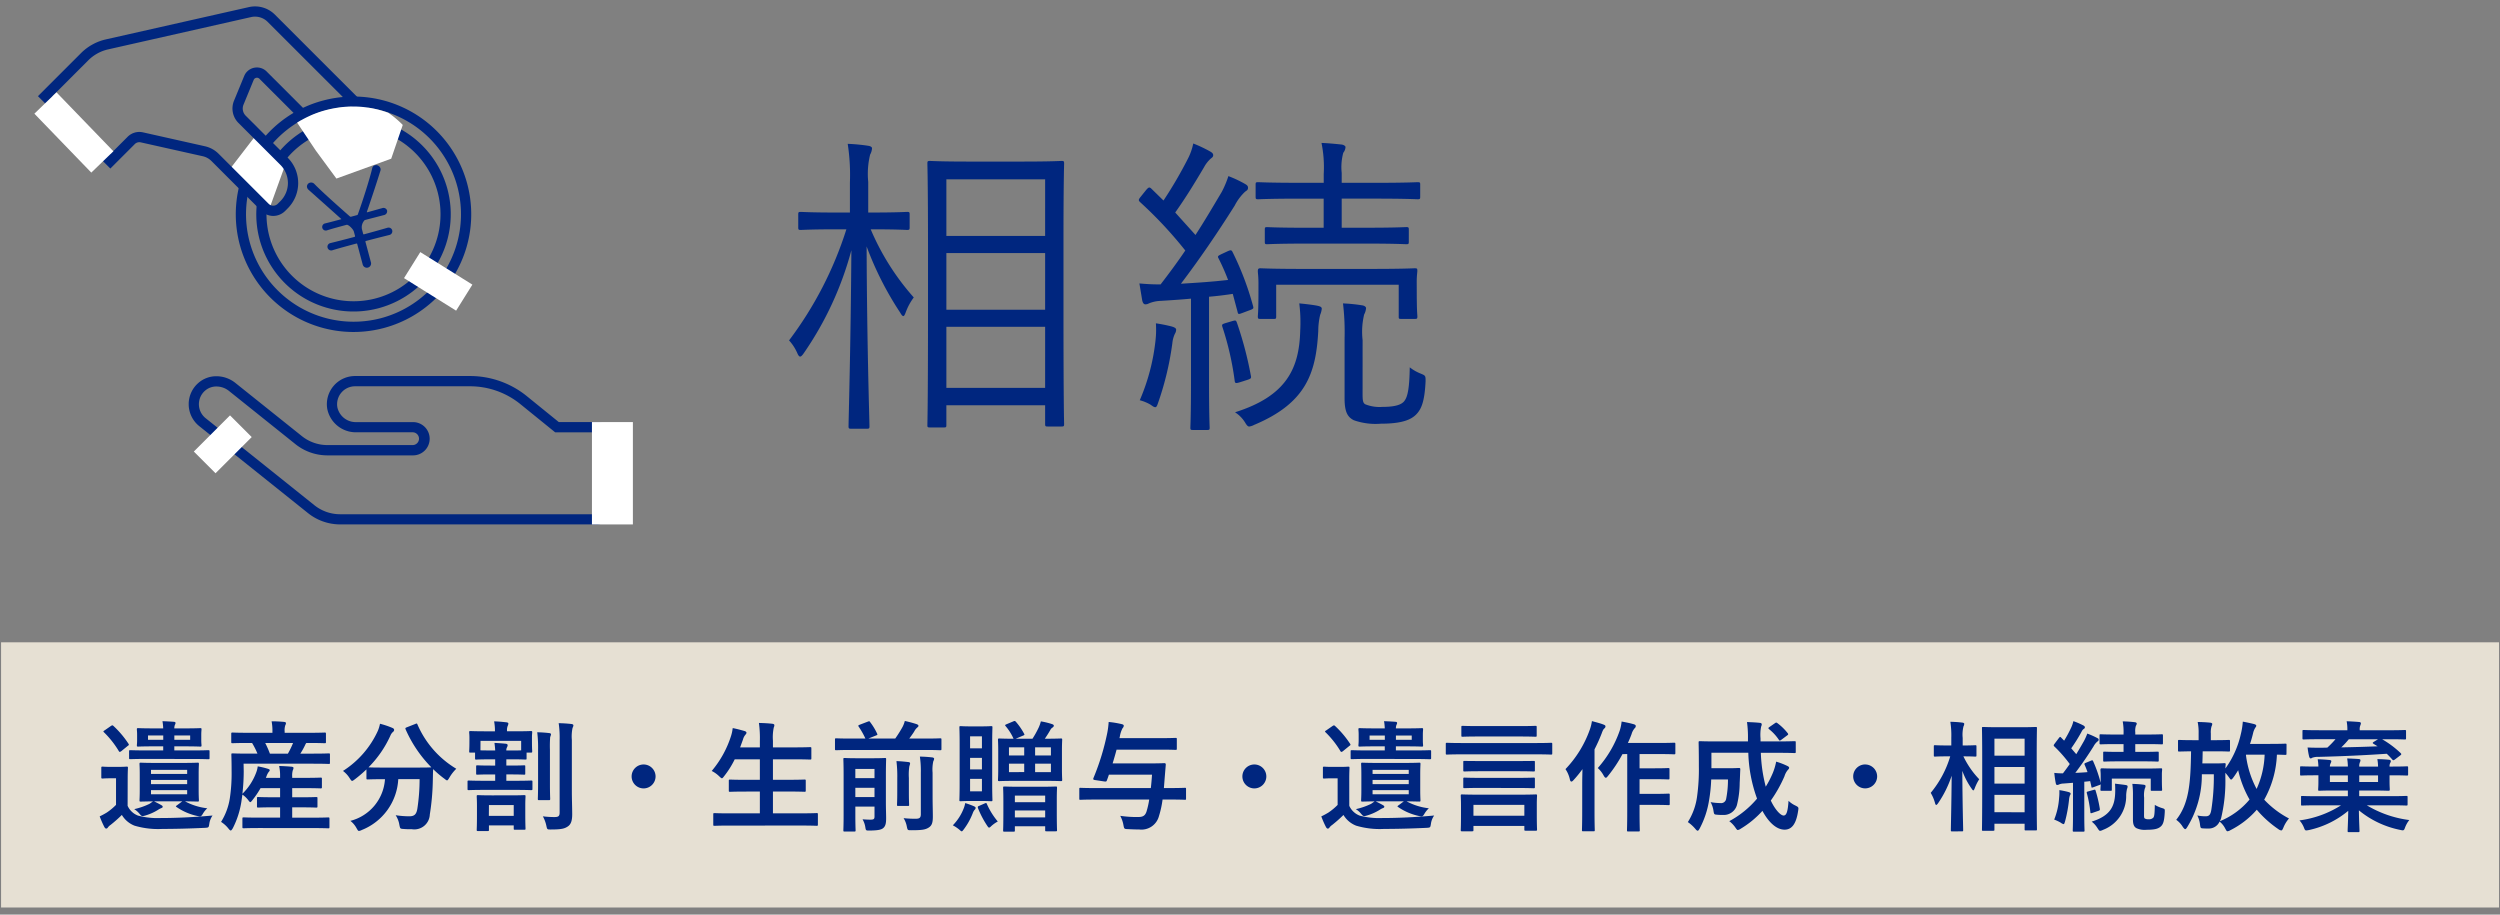 <?xml version="1.0" encoding="UTF-8"?>
<svg xmlns="http://www.w3.org/2000/svg" xmlns:xlink="http://www.w3.org/1999/xlink" width="246" height="90" viewBox="0 0 246 90">
  <rect x="0" y="0" width="246" height="90" fill="#808080" stroke="none"/>
  <defs>
    <clipPath id="clip-path">
      <rect id="長方形_5385" data-name="長方形 5385" width="246" height="90" transform="translate(0 -0.49)" fill="#fff" stroke="#707070" stroke-width="1"/>
    </clipPath>
  </defs>
  <g id="マスクグループ_34" data-name="マスクグループ 34" transform="translate(0 0.49)" clip-path="url(#clip-path)">
    <g id="グループ_7737" data-name="グループ 7737" transform="translate(0.106 -11.708)">
      <g id="グループ_7652" data-name="グループ 7652" transform="translate(18.463 48.219)">
        <path id="Icon_awesome-hand-holding" data-name="Icon awesome-hand-holding" d="M15.868,22H27.2a8.873,8.873,0,0,1,5.564,1.975l3.155,2.558h3.745A1.638,1.638,0,0,1,41.3,28.169v6.8A1.638,1.638,0,0,1,39.662,36.6H14.4a5.062,5.062,0,0,1-3.147-1.1L.541,26.933A2.768,2.768,0,0,1,.427,22.7a2.672,2.672,0,0,1,1.8-.679,2.986,2.986,0,0,1,1.868.661l6.542,5.232a4.024,4.024,0,0,0,2.518.881h8.377a.629.629,0,0,0,0-1.259H15.989a2.865,2.865,0,0,1-2.855-2.3A2.772,2.772,0,0,1,15.868,22ZM39.662,35.6a.63.63,0,0,0,.629-.629v-6.8a.63.63,0,0,0-.629-.629h-4.1l-3.432-2.782a7.863,7.863,0,0,0-4.93-1.75H15.868a1.765,1.765,0,0,0-1.741,2.063,1.85,1.85,0,0,0,1.861,1.462h5.545a1.637,1.637,0,1,1,0,3.273H13.156a5.033,5.033,0,0,1-3.148-1.1L3.466,23.47a1.977,1.977,0,0,0-1.237-.44A1.668,1.668,0,0,0,1.1,23.45a1.761,1.761,0,0,0,.067,2.7l10.708,8.569A4.051,4.051,0,0,0,14.4,35.6Z" transform="translate(0.5 -22)" fill="#00267f"/>
        <rect id="長方形_5298" data-name="長方形 5298" width="3.021" height="5.036" transform="translate(4.064 3.871) rotate(45)" fill="#fff"/>
        <rect id="長方形_5300" data-name="長方形 5300" width="4.029" height="10.071" transform="translate(39.678 4.532)" fill="#fff"/>
      </g>
      <g id="グループ_7651" data-name="グループ 7651" transform="matrix(0.966, -0.259, 0.259, 0.966, 0, 10.184)">
        <g id="グループ_7650" data-name="グループ 7650" transform="translate(0.785 0)">
          <path id="楕円形_8" data-name="楕円形 8" d="M11.582,0a11.582,11.582,0,0,1,8.19,19.772A11.582,11.582,0,1,1,3.392,3.392,11.506,11.506,0,0,1,11.582,0Zm0,22.157A10.575,10.575,0,1,0,1.007,11.582,10.587,10.587,0,0,0,11.582,22.157Z" transform="translate(15.398 18.758)" fill="#00267f"/>
          <path id="楕円形_9" data-name="楕円形 9" d="M9.568,0A9.568,9.568,0,1,1,0,9.568,9.579,9.579,0,0,1,9.568,0Zm0,18.129A8.561,8.561,0,1,0,1.007,9.568,8.57,8.57,0,0,0,9.568,18.129Z" transform="translate(17.412 20.772)" fill="#00267f"/>
          <path id="パス_13501" data-name="パス 13501" d="M0,2.72,3.169,7.156l2.577-3.7L3.554,0Z" transform="translate(15.975 20.489)" fill="#fff"/>
          <path id="Icon_awesome-hand-lizard" data-name="Icon awesome-hand-lizard" d="M10.071,22.157H0v-5.99a5.029,5.029,0,0,1,.778-2.689l7.7-12.187A2.756,2.756,0,0,1,10.817,0H26.563A1.638,1.638,0,0,1,28.2,1.637v.755a3.151,3.151,0,0,1-3.147,3.147H14.2a.346.346,0,0,0-.32.479l1.011,2.426a1,1,0,0,0,.93.62h5.837a3.529,3.529,0,0,1,3.525,3.525v.378A1.638,1.638,0,0,1,23.542,14.6H16.583a1.76,1.76,0,0,0-.943.274L10.364,18.22a.626.626,0,0,0-.293.532ZM1.007,21.15H9.064v-2.4a1.629,1.629,0,0,1,.761-1.382L15.1,14.027a2.765,2.765,0,0,1,1.483-.43h6.959a.63.63,0,0,0,.629-.629v-.378a2.521,2.521,0,0,0-2.518-2.518H15.816a2.009,2.009,0,0,1-1.859-1.24L12.946,6.406A1.353,1.353,0,0,1,14.2,4.532H25.053a2.143,2.143,0,0,0,2.14-2.14V1.637a.63.63,0,0,0-.629-.629H10.817a1.754,1.754,0,0,0-1.49.821L1.63,14.016a4.023,4.023,0,0,0-.622,2.151Z" transform="translate(19.189 0) rotate(60)" fill="#00267f"/>
          <path id="パス_13502" data-name="パス 13502" d="M0,.459A10.275,10.275,0,0,1,3.929.042a10.047,10.047,0,0,1,4.983,1.8A9.393,9.393,0,0,1,9.979,3.368c.008,0-1.956,2.915-1.956,2.915l-5.715.492L1.062,3.587Z" transform="translate(23.957 19.737)" fill="#fff"/>
          <path id="パス_13503" data-name="パス 13503" d="M6.586,6.258c-.55.013-1.427.026-2.357.026a.069.069,0,0,1-.079-.079V5.774a1,1,0,0,1,.5-.825c.511,0,1.388.013,1.938.013A.385.385,0,0,0,7.018,4.6a.371.371,0,0,0-.419-.34H6.586c-.38,0-.9.013-1.48.013-.026,0-.052-.013-.052-.026s.013-.026.026-.052C5.918,2.959,6.939,1.388,7.4.655A.391.391,0,0,0,7.463.432.457.457,0,0,0,7.018,0a.373.373,0,0,0-.34.223c-.511.943-1.689,2.789-2.527,3.993a.123.123,0,0,1-.118.065H3.443c-.065-.013-.079-.013-.118-.065C2.409,2.841,1.309,1.165.786.236A.431.431,0,0,0,.406,0,.394.394,0,0,0,0,.38.491.491,0,0,0,.092.655c.537.812,2.357,3.587,2.357,3.6s-.026.013-.065.013c-.642,0-1.2,0-1.571-.013H.8a.358.358,0,0,0-.38.354.351.351,0,0,0,.38.354H.812c.6-.026,1.283-.026,2-.026.157,0,.511.55.511.838v.432c0,.052-.039.079-.092.079-.982,0-1.9-.013-2.422-.026H.8a.367.367,0,1,0,0,.733H.812c.72-.026,1.558-.026,2.448-.026.052,0,.065.026.065.065V9.126a.419.419,0,1,0,.838,0V7.044a.069.069,0,0,1,.079-.079c.759,0,1.545.013,2.344.026A.373.373,0,0,0,7,6.625.369.369,0,0,0,6.6,6.258Z" transform="translate(23.249 26.23)" fill="#00267f"/>
        </g>
        <rect id="長方形_5296" data-name="長方形 5296" width="3.021" height="6.043" transform="translate(30.938 37.696) rotate(-43)" fill="#fff"/>
        <rect id="長方形_5299" data-name="長方形 5299" width="3.021" height="8.057" transform="matrix(0.875, -0.485, 0.485, 0.875, 0, 12.65)" fill="#fff"/>
      </g>
    </g>
    <path id="パス_13546" data-name="パス 13546" d="M28.114-21.471c0-5.326.062-7.1.062-7.288,0-.218-.031-.249-.249-.249-.156,0-1.09.062-3.769.062H18.77c-2.71,0-3.613-.062-3.8-.062-.218,0-.249.031-.249.249,0,.187.062,1.962.062,8.16v6.229c0,9.437-.062,11.181-.062,11.368s.031.218.249.218h1.37c.218,0,.249-.031.249-.218V-4.964h9.718v1.838c0,.218.031.249.249.249h1.37c.218,0,.249-.031.249-.249,0-.156-.062-1.9-.062-11.306ZM26.307-6.677H16.59v-6.011h9.718Zm0-14.95H16.59V-27.2h9.718Zm0,7.257H16.59v-5.575h9.718ZM9.27-22.281c2.492,0,3.3.062,3.457.062.218,0,.249-.031.249-.249v-1.277c0-.218-.031-.249-.249-.249-.156,0-.966.062-3.457.062H8.9v-3.021a8.008,8.008,0,0,1,.187-2.679,1.451,1.451,0,0,0,.187-.623c0-.125-.156-.218-.4-.249a18.121,18.121,0,0,0-1.993-.187,20.068,20.068,0,0,1,.218,3.8v2.959H5.751c-2.523,0-3.3-.062-3.488-.062-.218,0-.249.031-.249.249v1.277c0,.218.031.249.249.249.187,0,.966-.062,3.488-.062h1A36.329,36.329,0,0,1,1.11-11.349,4.534,4.534,0,0,1,1.92-10.1c.093.218.187.343.28.343s.218-.125.343-.311a32.537,32.537,0,0,0,4.7-10.154c-.062,9.25-.28,16.819-.28,17.317,0,.218.031.249.28.249h1.5c.249,0,.28-.031.28-.249,0-.5-.249-8.067-.28-17.691a31.824,31.824,0,0,0,3.3,6.51c.125.218.218.343.311.343s.156-.156.249-.4a5.684,5.684,0,0,1,.779-1.433,24.416,24.416,0,0,1-4.236-6.7Zm34.416,2.429c-.374.187-.436.218-.311.436A21.76,21.76,0,0,1,44.31-17.3c-1.588.187-3.115.28-4.641.374,1.775-2.336,3.551-4.921,5.295-7.693a4.958,4.958,0,0,1,1.028-1.37c.187-.125.28-.187.28-.374,0-.156-.062-.249-.28-.374a11.554,11.554,0,0,0-1.651-.779,9.7,9.7,0,0,1-.654,1.557c-.872,1.464-1.713,2.9-2.585,4.236l-1.993-2.211c1.059-1.5,1.838-2.772,2.834-4.454a3.1,3.1,0,0,1,.654-.841c.156-.125.249-.187.249-.343s-.093-.249-.311-.374a13.406,13.406,0,0,0-1.651-.779,5.736,5.736,0,0,1-.529,1.5,41.423,41.423,0,0,1-2.4,4.111L36.741-26.3c-.187-.156-.249-.125-.5.156l-.5.623c-.249.311-.28.374-.093.561A40.5,40.5,0,0,1,40.1-20.194c-.779,1.152-1.588,2.243-2.429,3.333h-.249c-.592,0-1.121-.031-1.838-.093l.28,1.682c.062.249.156.374.311.374a.71.71,0,0,0,.343-.093,3.366,3.366,0,0,1,1.184-.249c1-.062,1.962-.125,2.959-.218V-7.3c0,3.395-.062,4.36-.062,4.547s.031.218.249.218h1.4c.218,0,.249-.031.249-.218,0-.156-.062-1.152-.062-4.547v-8.347q1.121-.093,2.336-.28l.467,1.744c.062.28.093.28.5.125l.748-.28c.343-.125.343-.187.28-.4a28.882,28.882,0,0,0-2.024-5.326c-.093-.187-.187-.187-.467-.062ZM63.215-26.7c0-.187-.031-.218-.249-.218-.156,0-1.152.062-4.111.062H55.491v-.966a5.387,5.387,0,0,1,.156-1.993.97.97,0,0,0,.218-.561c0-.093-.156-.218-.4-.249-.623-.062-1.215-.125-1.962-.156a12.048,12.048,0,0,1,.218,3.083v.841H51.38c-2.99,0-3.956-.062-4.111-.062-.218,0-.249.031-.249.218v1.215c0,.218.031.249.249.249.156,0,1.121-.062,4.111-.062h2.336v2.865H52.034c-2.834,0-3.738-.062-3.893-.062-.187,0-.218.031-.218.249v1.184c0,.218.031.249.218.249.156,0,1.059-.062,3.893-.062h5.949c2.8,0,3.706.062,3.862.062.218,0,.249-.031.249-.249V-22.25c0-.218-.031-.249-.249-.249-.156,0-1.059.062-3.862.062H55.491V-25.3h3.364c2.959,0,3.956.062,4.111.062.218,0,.249-.031.249-.249Zm-.343,9.593c0-.623.062-.934.062-1.09,0-.218-.031-.249-.249-.249-.156,0-1.184.062-4.111.062H51.567c-2.9,0-3.893-.062-4.08-.062-.218,0-.249.093-.249.311,0,.156.062.467.062,1.215v.654c0,2.149-.062,2.4-.062,2.554,0,.218.031.249.249.249h1.339c.187,0,.218-.031.218-.249v-3.115H61.1v3.115c0,.218,0,.249.249.249h1.339c.218,0,.249-.031.249-.249,0-.156-.062-.4-.062-2.554ZM57.547-11.38A7.259,7.259,0,0,1,57.7-13.9a1.591,1.591,0,0,0,.187-.623c0-.125-.156-.249-.4-.28a15.786,15.786,0,0,0-1.869-.187,23.865,23.865,0,0,1,.156,3.426v5.949c0,1.433.374,1.838.9,2.118a6.431,6.431,0,0,0,2.679.343c2.087,0,2.959-.4,3.457-.9.529-.529.841-1.308.934-3.27,0-.561,0-.561-.529-.779A4.2,4.2,0,0,1,62.187-8.7c-.031,1.962-.187,2.834-.5,3.27-.249.374-.841.623-2.18.623a3.807,3.807,0,0,1-1.682-.249c-.249-.125-.28-.4-.28-1.028Zm-4.018-3.083c0-.187-.187-.249-.5-.311-.529-.093-1.09-.156-1.713-.218a14.981,14.981,0,0,1,.093,2.679c-.093,3.738-1.37,6.447-6.416,8.036a3.169,3.169,0,0,1,.966.966c.187.311.28.436.436.436a1.335,1.335,0,0,0,.467-.156c5.139-2.149,6.1-5.108,6.323-9.25a7.011,7.011,0,0,1,.187-1.588A2.082,2.082,0,0,0,53.529-14.463ZM39.2-12.408c0-.125-.125-.218-.436-.311a15.047,15.047,0,0,0-1.557-.311,9.38,9.38,0,0,1-.031,1.62A20.278,20.278,0,0,1,35.62-5.462a4.239,4.239,0,0,1,1.059.436c.218.156.343.249.467.249s.187-.156.28-.436a29.449,29.449,0,0,0,1.4-5.855A2.736,2.736,0,0,1,39.077-12,.779.779,0,0,0,39.2-12.408Zm4.89-.654c-.4.125-.4.156-.343.374a28.872,28.872,0,0,1,1.215,5.326c.031.249.125.249.529.125l.685-.218c.374-.125.436-.156.374-.436a35.626,35.626,0,0,0-1.37-5.2c-.093-.249-.125-.249-.467-.156Z" transform="translate(76.533 44.355)" fill="#00267f"/>
    <rect id="長方形_5322" data-name="長方形 5322" width="245.801" height="26.095" transform="translate(0.106 62.713)" fill="#e6e0d3"/>
    <path id="パス_13545" data-name="パス 13545" d="M10.266-6.534c0-.672.024-.955.024-1.025,0-.13-.012-.141-.118-.141-.082,0-.448.024-1.508.024H6.083c-1.061,0-1.438-.024-1.508-.024-.118,0-.13.012-.13.141,0,.071.024.354.024,1.025v1.508c0,.66-.024.943-.024,1.025,0,.118.012.13.13.13.059,0,.377-.012,1.19-.024a3.261,3.261,0,0,1-.342.247,6.7,6.7,0,0,1-1.5.519,2.037,2.037,0,0,1,.483.412c.247.295.259.318.625.212a5.017,5.017,0,0,0,1.237-.554,1.585,1.585,0,0,1,.342-.177c.059-.024.118-.059.118-.13s-.059-.106-.13-.153c-.2-.118-.46-.247-.719-.377H8.652l-.519.389c-.13.094-.141.106-.035.177a5.718,5.718,0,0,0,2.027.872c.33.059.377.094.566-.236a2.324,2.324,0,0,1,.424-.519,6,6,0,0,1-2.192-.684c.849.012,1.167.024,1.249.024.106,0,.118-.012.118-.13,0-.071-.024-.365-.024-1.025Zm-4.69.943V-6H9.135v.412Zm3.559,1H5.576V-5H9.135Zm0-2.4v.4H5.576v-.4Zm.436-1.072c1.155,0,1.556.024,1.626.024.13,0,.141-.012.141-.13V-8.8c0-.118-.012-.13-.141-.13-.071,0-.471.024-1.626.024h-1.7v-.4h.99c1.1,0,1.473.024,1.556.024.118,0,.13-.012.13-.13,0-.059-.024-.177-.024-.554v-.448c0-.354.024-.483.024-.554,0-.118-.012-.13-.13-.13-.082,0-.46.024-1.556.024h-.99a.958.958,0,0,1,.059-.354.351.351,0,0,0,.059-.177c0-.071-.047-.106-.153-.118-.306-.024-.742-.047-1.131-.059a4.955,4.955,0,0,1,.071.707H5.871c-1.1,0-1.485-.024-1.544-.024-.13,0-.141.012-.141.13,0,.071.024.2.024.554v.448c0,.377-.024.495-.024.554,0,.118.012.13.141.13.059,0,.448-.024,1.544-.024h.907v.4H5.187c-1.155,0-1.567-.024-1.638-.024-.118,0-.13.012-.13.13v.625c0,.118.012.13.13.13.071,0,.483-.024,1.638-.024ZM9.43-9.952H7.874v-.424H9.43Zm-4.148,0v-.424h1.5v.424Zm-2,3.913c0-.731.024-1.072.024-1.143,0-.118-.012-.13-.13-.13-.059,0-.236.024-.849.024H1.652c-.613,0-.766-.024-.825-.024-.13,0-.141.012-.141.13v.9c0,.13.012.141.141.141.059,0,.212-.024.825-.024h.483v2.616a5.7,5.7,0,0,1-.907.754,7.411,7.411,0,0,1-.7.377,9.2,9.2,0,0,0,.46,1.049c.047.082.106.153.177.153a.185.185,0,0,0,.165-.106,1.052,1.052,0,0,1,.259-.247,13.14,13.14,0,0,0,1.12-.99A2.509,2.509,0,0,0,3.961-1.5a8.158,8.158,0,0,0,2.758.318c1.226,0,2.652-.035,4.16-.106.377-.024.377-.024.436-.4a1.843,1.843,0,0,1,.318-.813c-1.768.165-3.583.247-5.1.247A7.451,7.451,0,0,1,4.3-2.492a1.83,1.83,0,0,1-1.025-.966ZM1.015-10.883c-.141.082-.153.118-.059.2a9.165,9.165,0,0,1,1.45,1.838c.035.059.059.082.106.082a.364.364,0,0,0,.141-.071l.636-.519c.13-.082.13-.118.071-.212a9.432,9.432,0,0,0-1.485-1.756c-.082-.071-.118-.071-.247.012ZM21.391-1.266c1.143,0,1.544.024,1.615.024.118,0,.13-.012.13-.141v-.8c0-.118-.012-.13-.13-.13-.071,0-.471.024-1.615.024H19.47V-3.305h.837c1.084,0,1.45.024,1.52.024.118,0,.13-.012.13-.13v-.778c0-.118-.012-.13-.13-.13-.071,0-.436.024-1.52.024H19.47v-.9h1.261c1.1,0,1.461.024,1.532.024.118,0,.13-.012.13-.13v-.8c0-.118-.012-.13-.13-.13-.071,0-.436.024-1.532.024H19.47v-.13a1.863,1.863,0,0,1,.059-.613.6.6,0,0,0,.071-.236c0-.059-.071-.106-.189-.118-.4-.035-.79-.059-1.226-.071a4.575,4.575,0,0,1,.094,1.037v.13h-1.4l.071-.177a1.526,1.526,0,0,1,.224-.424c.047-.047.082-.082.082-.141s-.012-.094-.153-.141a7.73,7.73,0,0,0-1.025-.247,2.442,2.442,0,0,1-.153.613,5.694,5.694,0,0,1-1.355,2.086,19.462,19.462,0,0,0,.13-2.216L14.686-7.6H21.5c1.108,0,1.5.024,1.567.024.106,0,.118-.012.118-.13v-.778c0-.118-.012-.13-.118-.13-.071,0-.448.024-1.556.024H20.272a7.423,7.423,0,0,0,.471-.849.817.817,0,0,1,.118-.2h.2c1.131,0,1.532.024,1.6.024.118,0,.13-.012.13-.13v-.778c0-.13-.012-.141-.13-.141-.071,0-.46.024-1.591.024H18.728v-.118a1.609,1.609,0,0,1,.059-.613.551.551,0,0,0,.071-.224c0-.059-.071-.106-.189-.118-.389-.035-.79-.059-1.226-.059a4.848,4.848,0,0,1,.082,1.025v.106H15.193c-1.131,0-1.508-.024-1.579-.024-.13,0-.141.012-.141.141v.778c0,.118.012.13.141.13.071,0,.448-.024,1.579-.024h.33a7.873,7.873,0,0,1,.53,1.049h-.872c-1.108,0-1.5-.024-1.567-.024-.118,0-.13.012-.13.13,0,.071.024.542.024,1.626a16.4,16.4,0,0,1-.177,2.675,6.155,6.155,0,0,1-.86,2.31,2.947,2.947,0,0,1,.766.707c.082.094.141.141.189.141s.106-.071.2-.224a8.624,8.624,0,0,0,.837-2.569l.106-.742a2.464,2.464,0,0,1,.6.577c.082.106.13.165.177.165s.106-.059.212-.2a9.056,9.056,0,0,0,.8-1.178H18.28v.9h-.625c-1.084,0-1.45-.024-1.52-.024-.118,0-.13.012-.13.13v.778c0,.118.012.13.13.13.071,0,.436-.024,1.52-.024h.625v1.014H16.312c-1.143,0-1.532-.024-1.6-.024-.13,0-.141.012-.141.13v.8c0,.13.012.141.141.141.071,0,.46-.024,1.6-.024ZM19.553-9.634a8.533,8.533,0,0,1-.507,1.049H17.278a9.662,9.662,0,0,0-.46-1.049Zm11.184-1.544c-.13.059-.153.071-.106.2a12.412,12.412,0,0,0,2.534,3.736c-.118.012-.507.024-1.532.024h-3.17c-.907,0-1.32-.012-1.485-.024a10.635,10.635,0,0,0,2.157-3.123.945.945,0,0,1,.271-.377.242.242,0,0,0,.094-.177c0-.082-.035-.141-.165-.2a8.269,8.269,0,0,0-1.226-.412,3.333,3.333,0,0,1-.236.754,9.2,9.2,0,0,1-3.406,3.889,2.642,2.642,0,0,1,.66.719c.118.177.165.259.247.259.059,0,.13-.059.259-.153a12.842,12.842,0,0,0,1.143-.978v.86c0,.118.012.13.13.13.071,0,.448-.024,1.556-.024H28.6a4.537,4.537,0,0,1-3.406,4.1,2.227,2.227,0,0,1,.6.707c.118.2.153.283.247.283a.775.775,0,0,0,.283-.094,5.7,5.7,0,0,0,3.583-5h2.1a19.451,19.451,0,0,1-.224,2.923c-.094.542-.295.731-.79.731a8.782,8.782,0,0,1-1.343-.106,2.423,2.423,0,0,1,.365.943c.082.389.071.389.436.412.283.024.507.024.8.024A1.526,1.526,0,0,0,33.011-2.6a23.523,23.523,0,0,0,.295-3.3c.012-.412.012-.825.035-1.167a9.751,9.751,0,0,0,1.12.955c.118.094.189.153.247.153s.118-.082.224-.259a4.035,4.035,0,0,1,.684-.884A9.437,9.437,0,0,1,31.8-11.449c-.047-.118-.071-.13-.224-.059ZM41.084-8.031c.943,0,1.249.024,1.32.024.118,0,.13-.012.13-.118v-.566h.412c.13,0,.141-.012.141-.141,0-.071-.024-.212-.024-1.037v-.365c0-.224.024-.377.024-.448,0-.118-.012-.13-.141-.13-.071,0-.448.024-1.544.024h-.79a1.166,1.166,0,0,1,.059-.519.6.6,0,0,0,.071-.247c0-.059-.071-.106-.189-.118-.4-.047-.778-.082-1.214-.094a5.039,5.039,0,0,1,.082.955v.024h-.849c-1.084,0-1.473-.024-1.556-.024-.118,0-.13.012-.13.13,0,.071.024.224.024.519v.295c0,.825-.024.966-.024,1.037,0,.13.012.141.13.141h.448v.566c0,.106.012.118.13.118.059,0,.365-.024,1.308-.024h.542v.613h-.377c-.99,0-1.3-.024-1.367-.024-.118,0-.13.012-.13.13v.66c0,.118.012.13.13.13.071,0,.377-.024,1.367-.024h.377v.625H38.409c-1.1,0-1.485-.024-1.556-.024-.118,0-.13.012-.13.13v.684c0,.118.012.13.13.13.071,0,.46-.024,1.556-.024h3.017c1.1,0,1.473.024,1.544.024.13,0,.141-.012.141-.13v-.684c0-.118-.012-.13-.141-.13-.071,0-.448.024-1.544.024h-.884v-.625h.377c.966,0,1.3.024,1.367.024.118,0,.118-.012.118-.13v-.66c0-.118,0-.13-.118-.13-.071,0-.4.024-1.367.024h-.377v-.613ZM38-9.846H42v.931c-.141.012-.412.012-.919.012h-.542A.6.6,0,0,1,40.6-9.2a.5.5,0,0,0,.071-.224c0-.071-.071-.13-.189-.141-.365-.035-.672-.059-1.108-.082.035.271.059.495.071.742H38.9c-.495,0-.766,0-.907-.012Zm.7,8.874c.118,0,.13-.012.13-.13v-.424h2.439v.306c0,.106.012.118.118.118H42.3c.118,0,.13-.012.13-.118,0-.071-.024-.365-.024-1.485v-.837c0-.495.024-.754.024-.825,0-.13-.012-.141-.13-.141-.082,0-.4.024-1.343.024H39.1c-.943,0-1.261-.024-1.343-.024-.118,0-.13.012-.13.141,0,.071.024.342.024.966v.778c0,1.155-.024,1.45-.024,1.52,0,.118.012.13.13.13Zm.13-2.557h2.439v1.061H38.821ZM46.988-9.94a4.042,4.042,0,0,1,.071-1.19.561.561,0,0,0,.082-.247c0-.059-.071-.118-.2-.13-.4-.047-.813-.071-1.249-.082a9.864,9.864,0,0,1,.094,1.673V-2.81c0,.377-.118.46-.519.46a9.113,9.113,0,0,1-1.131-.071,3.386,3.386,0,0,1,.342.919c.082.377.082.377.436.377,1.037,0,1.355-.082,1.685-.306s.424-.625.424-1.2-.035-1.508-.035-2.333ZM43.665-5.7c0,1-.024,1.485-.024,1.556,0,.118.012.13.118.13h.955c.13,0,.141-.012.141-.13,0-.071-.024-.554-.024-1.556V-8.962a12.036,12.036,0,0,1,.024-1.261,1.1,1.1,0,0,0,.082-.259c0-.071-.059-.118-.165-.13-.4-.047-.778-.071-1.19-.082a12.418,12.418,0,0,1,.082,1.744ZM54.048-7.524a1.182,1.182,0,0,0-1.179,1.178,1.182,1.182,0,0,0,1.179,1.178,1.182,1.182,0,0,0,1.178-1.178A1.182,1.182,0,0,0,54.048-7.524Zm15.521,6.01c1.061,0,1.426.024,1.5.024.118,0,.13-.012.13-.13v-.99c0-.118-.012-.13-.13-.13-.071,0-.436.024-1.5.024H66.775V-4.861h1.473c1.155,0,1.556.024,1.626.024.118,0,.13-.012.13-.13v-.955c0-.106-.012-.118-.13-.118-.071,0-.471.024-1.626.024H66.775V-8.031H68.8c1.155,0,1.544.024,1.615.024.13,0,.141-.012.141-.13V-9.1c0-.118-.012-.13-.141-.13-.071,0-.46.024-1.615.024H66.775v-.648a4.675,4.675,0,0,1,.082-1.308.58.58,0,0,0,.059-.236c0-.059-.071-.118-.189-.13-.389-.047-.872-.071-1.332-.082a11.146,11.146,0,0,1,.094,1.791v.613H63.546l.283-.778a1.161,1.161,0,0,1,.224-.448c.082-.094.118-.153.118-.212,0-.082-.082-.141-.212-.177-.33-.094-.754-.212-1.143-.283a4,4,0,0,1-.165.778,10.026,10.026,0,0,1-1.9,3.441,2.9,2.9,0,0,1,.742.53c.13.118.2.189.259.189s.118-.071.224-.212a9,9,0,0,0,1.037-1.65h2.475v2.015h-1.3c-1.155,0-1.556-.024-1.626-.024-.118,0-.13.012-.13.118v.955c0,.118.012.13.13.13.071,0,.471-.024,1.626-.024h1.3v2.145H62.533c-1.072,0-1.426-.024-1.5-.024-.118,0-.13.012-.13.13v.99c0,.118.012.13.13.13.071,0,.424-.024,1.5-.024Zm8.32-4.867c0-1.049.024-1.591.024-1.662,0-.106-.012-.118-.13-.118-.071,0-.354.024-1.226.024H75.072c-.872,0-1.155-.024-1.237-.024-.118,0-.13.012-.13.118,0,.082.024.554.024,1.567v3.889c0,1.014-.024,1.461-.024,1.532,0,.118.012.13.13.13h.943c.118,0,.13-.012.13-.13,0-.059-.024-.53-.024-1.5v-.825h1.886V-2.4c0,.236-.071.306-.389.306s-.471-.012-.79-.035a2.186,2.186,0,0,1,.271.754c.059.365.059.354.436.354.86-.012,1.155-.094,1.332-.247.247-.212.283-.53.283-.978,0-.354-.024-.978-.024-1.579ZM74.883-4.319v-.907h1.886v.907Zm1.886-2.769v.907H74.883v-.907ZM81.742-8.95c1.049,0,1.414.024,1.485.024.118,0,.13-.012.13-.141v-.9c0-.118-.012-.13-.13-.13-.071,0-.436.024-1.485.024H80.187c.189-.247.354-.483.483-.684a1.3,1.3,0,0,1,.318-.412c.059-.047.106-.094.106-.153,0-.082-.059-.118-.165-.165a11.208,11.208,0,0,0-1.178-.318,2.608,2.608,0,0,1-.224.589,12.191,12.191,0,0,1-.719,1.143H76.156l.742-.295c.177-.071.177-.082.13-.189a6.015,6.015,0,0,0-.684-1.131c-.071-.106-.082-.106-.247-.047l-.8.306c-.13.059-.153.082-.082.189a7.86,7.86,0,0,1,.66,1.167H74.483c-1.037,0-1.4-.024-1.473-.024-.118,0-.13.012-.13.13v.9c0,.13.012.141.13.141.071,0,.436-.024,1.473-.024Zm.742,2.239a3.78,3.78,0,0,1,.071-1.131.616.616,0,0,0,.082-.247c0-.059-.071-.118-.189-.13-.4-.047-.778-.071-1.214-.082a9.729,9.729,0,0,1,.094,1.591v4.066c0,.377-.141.46-.507.46a9.7,9.7,0,0,1-1.19-.059,2.365,2.365,0,0,1,.318.825c.082.377.082.365.448.365,1.061,0,1.379-.059,1.7-.259s.412-.495.412-1.072-.024-1.214-.024-2.051ZM79.008-4.8c0,.79-.024,1.155-.024,1.237,0,.118.012.118.13.118h.931c.118,0,.13,0,.13-.118,0-.071-.024-.448-.024-1.237V-6.193A5.445,5.445,0,0,1,80.2-7.359a1.019,1.019,0,0,0,.071-.271c0-.071-.047-.118-.165-.13-.4-.047-.754-.082-1.178-.094a12.128,12.128,0,0,1,.082,1.673Zm10.748-6.682c-.153.071-.165.082-.082.189a5.149,5.149,0,0,1,.778,1.237c-.966,0-1.332-.024-1.391-.024-.13,0-.141.012-.141.141,0,.071.024.377.024,1.084v1.744c0,.707-.024,1.014-.024,1.084,0,.13.012.141.141.141.071,0,.448-.024,1.544-.024h2.958c1.084,0,1.473.024,1.544.024.118,0,.13-.012.13-.141,0-.071-.024-.377-.024-1.084V-8.856c0-.707.024-1.014.024-1.084,0-.13-.012-.141-.13-.141-.071,0-.46.024-1.544.024h-.035c.212-.306.424-.648.542-.86a.59.59,0,0,1,.212-.236c.082-.059.13-.106.13-.2,0-.059-.071-.106-.165-.141a7.255,7.255,0,0,0-1.108-.271,3.614,3.614,0,0,1-.2.577,9.457,9.457,0,0,1-.625,1.131h-1.65l.719-.306c.153-.059.165-.082.106-.189a6.3,6.3,0,0,0-.813-1.178c-.082-.082-.118-.094-.247-.035ZM94.128-6.77H92.573V-7.6h1.556Zm0-2.439v.8H92.573v-.8ZM90-6.77V-7.6h1.5v.825Zm0-1.638v-.8h1.5v.8Zm-3.748-2.864c-.7,0-.919-.024-1-.024-.118,0-.13.012-.13.13,0,.082.024.554.024,1.591v3.948c0,1.025-.024,1.508-.024,1.591,0,.118.012.13.13.13.082,0,.306-.024,1-.024h.978c.719,0,.931.024,1.014.024.118,0,.13-.012.13-.13,0-.071-.024-.566-.024-1.591V-9.575c0-1.037.024-1.52.024-1.591,0-.118-.012-.13-.13-.13-.082,0-.295.024-1.014.024ZM87.34-4.884H86.174V-6.11H87.34Zm0-5.409v1.178H86.174v-1.178ZM86.174-7.041V-8.173H87.34v1.131ZM90.451-.913c.118,0,.13-.012.13-.13v-.4h2.982v.365c0,.118.012.13.13.13H94.6c.118,0,.13-.012.13-.13,0-.059-.024-.365-.024-1.968V-4.071c0-.754.024-1.084.024-1.155,0-.118-.012-.13-.13-.13-.071,0-.424.024-1.426.024H90.982c-1,0-1.343-.024-1.426-.024-.118,0-.13.012-.13.13,0,.082.024.4.024,1.32v.884c0,1.615-.024,1.909-.024,1.98,0,.118.012.13.13.13Zm.13-1.4V-3h2.982v.684Zm0-2.145h2.982v.648H90.581Zm-6.1,2.923a3.6,3.6,0,0,1,.648.436c.106.094.165.153.224.153s.106-.071.224-.224a6.587,6.587,0,0,0,.872-1.591,1,1,0,0,1,.177-.306.243.243,0,0,0,.094-.189c0-.059-.047-.094-.153-.153a8.851,8.851,0,0,0-.872-.318,2.715,2.715,0,0,1-.141.507A4.92,4.92,0,0,1,84.476-1.538Zm2.569-1.909c-.118.047-.13.082-.106.2a9.573,9.573,0,0,0,.872,1.685c.106.165.165.247.224.247s.118-.047.212-.141a3.207,3.207,0,0,1,.648-.46,7.09,7.09,0,0,1-1.072-1.721c-.047-.118-.071-.118-.236-.047ZM103.8-4.071a8.2,8.2,0,0,1-.271,1.2c-.165.483-.471.519-.907.519a11.326,11.326,0,0,1-1.673-.118,3.021,3.021,0,0,1,.318.919c.071.377.082.377.448.389.412.024.79.035,1.1.035a1.781,1.781,0,0,0,1.945-1.32,9.42,9.42,0,0,0,.354-1.626h.731c1.037,0,1.391.024,1.461.024.118,0,.118-.012.118-.13v-.907c0-.13,0-.141-.118-.141-.071,0-.424.024-1.461.024h-.6l.082-1.049L105.43-7.5c0-.118-.035-.153-.153-.153-.071,0-.412.024-1.473.024H100.2c.141-.46.271-.907.389-1.355h4.266c1.1,0,1.461.024,1.532.024.118,0,.13-.012.13-.13v-.919c0-.118-.012-.13-.13-.13-.071,0-.436.024-1.532.024h-3.983l.035-.141a2.7,2.7,0,0,1,.271-.837.375.375,0,0,0,.118-.236c0-.071-.047-.13-.2-.165a9.122,9.122,0,0,0-1.285-.212,8.362,8.362,0,0,1-.13,1.037,23.74,23.74,0,0,1-1.367,4.478c-.047.118-.024.177.153.2l.931.141c.165.012.189.012.236-.106.071-.189.141-.377.2-.566h4.243c-.035.495-.071.931-.118,1.32H98.512c-1.049,0-1.4-.024-1.473-.024-.118,0-.118.012-.118.141v.907c0,.118,0,.13.118.13.071,0,.424-.024,1.473-.024Zm10.347-3.453a1.182,1.182,0,0,0-1.179,1.178,1.182,1.182,0,0,0,1.179,1.178,1.182,1.182,0,0,0,1.178-1.178A1.182,1.182,0,0,0,114.151-7.524Zm16.322.99c0-.672.024-.955.024-1.025,0-.13-.012-.141-.118-.141-.082,0-.448.024-1.508.024H126.29c-1.061,0-1.438-.024-1.508-.024-.118,0-.13.012-.13.141,0,.071.024.354.024,1.025v1.508c0,.66-.024.943-.024,1.025,0,.118.012.13.13.13.059,0,.377-.012,1.19-.024a3.26,3.26,0,0,1-.342.247,6.7,6.7,0,0,1-1.5.519,2.037,2.037,0,0,1,.483.412c.247.295.259.318.625.212a5.017,5.017,0,0,0,1.237-.554,1.585,1.585,0,0,1,.342-.177c.059-.024.118-.059.118-.13s-.059-.106-.13-.153c-.2-.118-.46-.247-.719-.377h2.769l-.519.389c-.13.094-.141.106-.035.177a5.718,5.718,0,0,0,2.027.872c.33.059.377.094.566-.236a2.324,2.324,0,0,1,.424-.519,6,6,0,0,1-2.192-.684c.849.012,1.167.024,1.249.024.106,0,.118-.012.118-.13,0-.071-.024-.365-.024-1.025Zm-4.69.943V-6h3.559v.412Zm3.559,1h-3.559V-5h3.559Zm0-2.4v.4h-3.559v-.4Zm.436-1.072c1.155,0,1.556.024,1.626.024.13,0,.141-.012.141-.13V-8.8c0-.118-.012-.13-.141-.13-.071,0-.471.024-1.626.024h-1.7v-.4h.99c1.1,0,1.473.024,1.556.024.118,0,.13-.012.13-.13,0-.059-.024-.177-.024-.554v-.448c0-.354.024-.483.024-.554,0-.118-.012-.13-.13-.13-.082,0-.46.024-1.556.024h-.99a.958.958,0,0,1,.059-.354.351.351,0,0,0,.059-.177c0-.071-.047-.106-.153-.118-.306-.024-.742-.047-1.131-.059a4.954,4.954,0,0,1,.071.707h-.907c-1.1,0-1.485-.024-1.544-.024-.13,0-.141.012-.141.13,0,.071.024.2.024.554v.448c0,.377-.024.495-.024.554,0,.118.012.13.141.13.059,0,.448-.024,1.544-.024h.907v.4h-1.591c-1.155,0-1.567-.024-1.638-.024-.118,0-.13.012-.13.13v.625c0,.118.012.13.13.13.071,0,.483-.024,1.638-.024Zm-.141-1.886h-1.556v-.424h1.556Zm-4.148,0v-.424h1.5v.424Zm-2,3.913c0-.731.024-1.072.024-1.143,0-.118-.012-.13-.13-.13-.059,0-.236.024-.849.024h-.672c-.613,0-.766-.024-.825-.024-.13,0-.141.012-.141.13v.9c0,.13.012.141.141.141.059,0,.212-.024.825-.024h.483v2.616a5.7,5.7,0,0,1-.907.754,7.411,7.411,0,0,1-.7.377,9.2,9.2,0,0,0,.46,1.049c.047.082.106.153.177.153a.185.185,0,0,0,.165-.106,1.052,1.052,0,0,1,.259-.247,13.14,13.14,0,0,0,1.12-.99A2.509,2.509,0,0,0,124.168-1.5a8.158,8.158,0,0,0,2.758.318c1.226,0,2.652-.035,4.16-.106.377-.024.377-.024.436-.4a1.843,1.843,0,0,1,.318-.813c-1.768.165-3.583.247-5.1.247a7.451,7.451,0,0,1-2.227-.236,1.83,1.83,0,0,1-1.025-.966Zm-2.263-4.844c-.141.082-.153.118-.059.2a9.164,9.164,0,0,1,1.45,1.838c.035.059.059.082.106.082a.364.364,0,0,0,.141-.071l.636-.519c.13-.082.13-.118.071-.212a9.432,9.432,0,0,0-1.485-1.756c-.082-.071-.118-.071-.247.012ZM135.564-.948c.13,0,.141-.012.141-.13v-.4h5.009v.342c0,.118.012.13.141.13h.978c.118,0,.13-.012.13-.13,0-.071-.024-.33-.024-1.662v-.778c0-.53.024-.8.024-.86,0-.13-.012-.141-.13-.141-.082,0-.483.024-1.638.024h-3.972c-1.143,0-1.556-.024-1.626-.024-.13,0-.141.012-.141.141,0,.059.024.33.024,1.014v.66c0,1.355-.024,1.6-.024,1.685,0,.118.012.13.141.13Zm.141-2.6h5.009V-2.48h-5.009Zm6.152-4.973c1.037,0,1.4.024,1.473.024.118,0,.13-.012.13-.13v-.9c0-.118-.012-.13-.13-.13-.071,0-.436.024-1.473.024h-7.271c-1.037,0-1.4-.024-1.473-.024-.118,0-.13.012-.13.13v.9c0,.118.012.13.13.13.071,0,.436-.024,1.473-.024Zm-1.673-1.756c1.143,0,1.544.024,1.615.024.118,0,.13-.012.13-.13v-.8c0-.13-.012-.141-.13-.141-.071,0-.471.024-1.615.024H136.26c-1.143,0-1.544-.024-1.615-.024-.118,0-.13.012-.13.141v.8c0,.118.012.13.13.13.071,0,.471-.024,1.615-.024Zm-.165,3.418c1.131,0,1.52.024,1.591.024.13,0,.141-.012.141-.13v-.79c0-.106-.012-.118-.141-.118-.071,0-.46.012-1.591.012h-3.594c-1.131,0-1.52-.012-1.591-.012-.118,0-.13.012-.13.118v.79c0,.118.012.13.13.13.071,0,.46-.024,1.591-.024Zm0,1.65c1.131,0,1.52.024,1.591.024.13,0,.141-.012.141-.13V-6.1c0-.118-.012-.13-.141-.13-.071,0-.46.024-1.591.024h-3.594c-1.131,0-1.52-.024-1.591-.024-.118,0-.13.012-.13.13v.778c0,.118.012.13.13.13.071,0,.46-.024,1.591-.024ZM150.838-8.55V-2.9c0,1.178-.024,1.768-.024,1.838,0,.118.012.13.13.13h1c.118,0,.13-.012.13-.13,0-.059-.024-.66-.024-1.838v-.648h1.508c.943,0,1.261.024,1.332.024.118,0,.13-.012.13-.141v-.872c0-.106-.012-.118-.13-.118-.071,0-.389.024-1.332.024h-1.508V-6.075h1.508c.931,0,1.237.024,1.308.024.118,0,.13-.012.13-.13v-.86c0-.118-.012-.13-.13-.13-.071,0-.377.024-1.308.024h-1.508v-1.4h1.921c1.049,0,1.4.024,1.461.024.13,0,.141-.012.141-.141v-.86c0-.13-.012-.141-.141-.141-.059,0-.412.024-1.461.024H150.9c.141-.295.259-.589.365-.872a1.507,1.507,0,0,1,.306-.577.271.271,0,0,0,.106-.224c0-.082-.083-.141-.224-.177-.365-.106-.731-.177-1.167-.259a4.346,4.346,0,0,1-.189.9,10.922,10.922,0,0,1-2.157,3.677,2.723,2.723,0,0,1,.566.719c.094.165.153.236.224.236s.118-.059.224-.189a13.67,13.67,0,0,0,1.414-2.133Zm-4.431,5.68c0,1.155-.024,1.721-.024,1.791,0,.118.012.13.13.13h1c.118,0,.13-.012.13-.13,0-.059-.024-.636-.024-1.791v-6.14a16.523,16.523,0,0,0,.7-1.556c.118-.33.177-.424.259-.495s.118-.13.118-.212-.047-.118-.189-.177c-.33-.13-.719-.224-1.143-.342a4.26,4.26,0,0,1-.212.849,10.875,10.875,0,0,1-2.392,3.877,2.879,2.879,0,0,1,.436,1.025c.035.141.082.2.153.2.047,0,.118-.047.2-.141a11.418,11.418,0,0,0,.884-1.084c-.012.519-.024,1.049-.024,1.485Zm19.316-5.8c1.108,0,1.5.024,1.567.024.118,0,.13-.012.13-.13v-.9c0-.13-.012-.141-.13-.141-.071,0-.46.024-1.567.024h-1.768v-.283a4.259,4.259,0,0,1,.059-1.178.563.563,0,0,0,.059-.224c0-.071-.059-.13-.177-.141-.424-.047-.825-.059-1.273-.082a11.192,11.192,0,0,1,.094,1.662v.247h-3.135c-1.12,0-1.508-.024-1.579-.024-.13,0-.141.012-.141.141,0,.071.024.766.024,2.369a19.238,19.238,0,0,1-.165,2.852,6.289,6.289,0,0,1-.919,2.6,3.7,3.7,0,0,1,.731.66c.106.13.177.189.236.189s.118-.071.2-.224a8.826,8.826,0,0,0,.919-2.758,15.287,15.287,0,0,0,.212-2.062h1.65a9.679,9.679,0,0,1-.177,1.9.5.5,0,0,1-.566.424,5.389,5.389,0,0,1-.966-.094,2.47,2.47,0,0,1,.283.849c.059.365.071.365.342.389a5.125,5.125,0,0,0,.6.024,1.345,1.345,0,0,0,1.367-.978,9.29,9.29,0,0,0,.271-2.192c.024-.354.035-.849.059-1.3,0-.13-.024-.153-.141-.153-.071,0-.283.024-1,.024h-1.7v-1.52h3.63a14.29,14.29,0,0,0,.86,4.514,9.342,9.342,0,0,1-2.734,2.216,2.782,2.782,0,0,1,.6.625c.118.177.177.247.247.247a.748.748,0,0,0,.283-.13,9.267,9.267,0,0,0,2.133-1.756c.589,1.1,1.367,1.85,2.18,1.85.719,0,1.143-.577,1.332-1.838.059-.365.059-.365-.283-.542a2.342,2.342,0,0,1-.66-.46c-.071,1.1-.212,1.45-.483,1.45-.295,0-.837-.566-1.261-1.473a13.242,13.242,0,0,0,1.344-2.392,1.806,1.806,0,0,1,.295-.577c.082-.094.165-.165.165-.247s-.059-.13-.177-.189a6.9,6.9,0,0,0-1.1-.424,5.829,5.829,0,0,1-.318,1.084,9.554,9.554,0,0,1-.707,1.379,14.961,14.961,0,0,1-.483-3.335Zm-.9-2.534c-.059.047-.094.071-.094.106s.024.059.071.106a4.54,4.54,0,0,1,.955,1.037c.035.047.059.082.094.082s.083-.035.153-.082l.566-.424c.13-.082.13-.13.059-.224a5.33,5.33,0,0,0-1.014-.99c-.094-.071-.13-.071-.247.012Zm9.428,3.677a1.182,1.182,0,0,0-1.179,1.178,1.182,1.182,0,0,0,1.179,1.178,1.182,1.182,0,0,0,1.178-1.178A1.182,1.182,0,0,0,174.255-7.524ZM186.829-1c.13,0,.141-.012.141-.118v-.577h2.97v.542c0,.106.012.118.118.118h.966c.118,0,.13-.012.13-.118,0-.071-.024-.849-.024-4.431v-2.7c0-1.945.024-2.734.024-2.8,0-.118-.012-.13-.13-.13-.071,0-.424.024-1.438.024h-2.263c-1.014,0-1.367-.024-1.45-.024-.118,0-.13.012-.13.13,0,.082.024.86.024,3.194v2.322c0,3.606-.024,4.384-.024,4.455,0,.106.012.118.13.118Zm.141-1.827V-4.531h2.97v1.709Zm0-7.236h2.97v1.673h-2.97Zm0,4.419V-7.277h2.97v1.638Zm-3.206,4.7c.118,0,.13-.012.13-.13,0-.212-.071-2.7-.083-5.822a7.33,7.33,0,0,0,.919,1.756c.071.106.118.165.165.165s.071-.059.13-.189a4.648,4.648,0,0,1,.448-.907,8.551,8.551,0,0,1-1.556-2.251c.813,0,1.084.024,1.155.024.118,0,.13-.012.13-.13v-.86c0-.118-.012-.13-.13-.13-.071,0-.354.024-1.226.024v-.742a3.342,3.342,0,0,1,.082-1.143.552.552,0,0,0,.071-.247c0-.059-.071-.106-.189-.118-.377-.047-.754-.071-1.178-.082a8.848,8.848,0,0,1,.094,1.6v.731h-.377c-.86,0-1.143-.024-1.214-.024-.118,0-.13.012-.13.13v.86c0,.118.012.13.13.13.071,0,.354-.024,1.214-.024h.271A10.109,10.109,0,0,1,180.7-4.731a3.941,3.941,0,0,1,.424,1c.035.13.071.189.118.189s.106-.059.189-.177a10.652,10.652,0,0,0,1.332-2.7c-.024,2.8-.082,5.138-.082,5.35,0,.118.012.13.13.13ZM194.7-5.721v3.135c0,1.084-.024,1.473-.024,1.544,0,.118.012.13.13.13h.9c.118,0,.13-.012.13-.13,0-.059-.024-.46-.024-1.544V-5.827c.189-.012.377-.035.577-.059l.118.519c.012.141.035.141.2.082l.577-.212a.263.263,0,0,0,.141-.082c-.012.365-.024.46-.024.519,0,.118.012.13.141.13h.849c.118,0,.13-.012.13-.13V-6.134h3.83v1.072c0,.118,0,.13.13.13h.86c.118,0,.13-.012.13-.13,0-.071-.024-.212-.024-1.072v-.412c0-.247.024-.4.024-.471,0-.118-.012-.13-.13-.13-.082,0-.46.024-1.544.024h-2.734c-1.072,0-1.45-.024-1.52-.024-.13,0-.141.071-.141.189,0,.059.024.224.024.542v.707a13.086,13.086,0,0,0-.742-2.133c-.047-.106-.094-.106-.177-.071l-.542.224c-.141.059-.165.094-.118.2a7.587,7.587,0,0,1,.283.719q-.619.053-1.2.071c.554-.731,1.19-1.638,1.8-2.616a1.54,1.54,0,0,1,.365-.46c.094-.059.13-.106.13-.189s-.035-.106-.141-.165a8.2,8.2,0,0,0-.978-.436,5.262,5.262,0,0,1-.33.742c-.247.436-.495.86-.754,1.285l-.495-.577a15.829,15.829,0,0,0,1.014-1.626.641.641,0,0,1,.224-.283.182.182,0,0,0,.106-.153c0-.071-.047-.13-.153-.189a8.407,8.407,0,0,0-.978-.424,3.256,3.256,0,0,1-.212.625,12.392,12.392,0,0,1-.7,1.3l-.295-.306c-.082-.094-.118-.082-.212.035l-.436.577c-.047.071-.082.106-.082.153a.159.159,0,0,0,.059.106,13.227,13.227,0,0,1,1.52,1.732q-.318.46-.672.919a7.219,7.219,0,0,1-.849-.047c.035.377.083.7.141,1,.024.118.059.189.141.189a.333.333,0,0,0,.177-.047,1.217,1.217,0,0,1,.448-.094Zm6.859-2.11c1.025,0,1.379.024,1.45.024.118,0,.13-.012.13-.13v-.719c0-.118-.012-.13-.13-.13-.071,0-.424.024-1.45.024h-.731v-.766h1.061c1.084,0,1.461.024,1.532.024.118,0,.13-.012.13-.13v-.742c0-.106-.012-.118-.13-.118-.071,0-.448.024-1.532.024H200.83v-.2a1.719,1.719,0,0,1,.059-.66.407.407,0,0,0,.083-.236c0-.047-.071-.106-.189-.118-.412-.047-.754-.071-1.19-.082a5.778,5.778,0,0,1,.082,1.214v.082h-.7c-1.1,0-1.461-.024-1.532-.024-.118,0-.13.012-.13.118v.742c0,.118.012.13.13.13.071,0,.436-.024,1.532-.024h.7v.766h-.436c-1.037,0-1.379-.024-1.45-.024-.106,0-.118.012-.118.13v.719c0,.118.012.13.118.13.071,0,.412-.024,1.45-.024Zm.141,3.583a2.57,2.57,0,0,1,.059-.884.647.647,0,0,0,.082-.271c0-.071-.071-.118-.2-.13-.377-.047-.707-.071-1.1-.082a8.188,8.188,0,0,1,.059,1.19V-2.1c0,.495.118.707.33.837a1.9,1.9,0,0,0,1,.165c.837,0,1.155-.106,1.4-.318s.354-.542.4-1.414c.012-.306.024-.318-.295-.412a3.264,3.264,0,0,1-.684-.306c-.012.86-.047,1.12-.141,1.249a.559.559,0,0,1-.46.165.676.676,0,0,1-.377-.071c-.071-.047-.082-.13-.082-.306ZM196.54-1.9a2.353,2.353,0,0,1,.577.648c.118.177.165.259.259.259a.811.811,0,0,0,.271-.094,3.537,3.537,0,0,0,2.286-3.418,3.735,3.735,0,0,1,.082-.613.588.588,0,0,0,.059-.247c0-.082-.071-.118-.212-.141-.318-.047-.66-.082-1.025-.13a9.2,9.2,0,0,1,.012.978C198.791-3.388,198.355-2.469,196.54-1.9Zm-3.689-.2a4.026,4.026,0,0,1,.648.306.732.732,0,0,0,.271.141c.071,0,.094-.094.153-.283a13.9,13.9,0,0,0,.389-2.121,1.528,1.528,0,0,1,.094-.436.266.266,0,0,0,.059-.177c0-.047-.059-.094-.2-.141A8,8,0,0,0,193.358-5a5.264,5.264,0,0,1-.024.754A6.908,6.908,0,0,1,192.851-2.1Zm3.335-2.769c-.141.035-.153.071-.118.189a12.045,12.045,0,0,1,.342,1.838c.012.13.035.141.2.082l.589-.2c.165-.059.153-.094.141-.212a13.045,13.045,0,0,0-.412-1.768c-.035-.118-.059-.118-.2-.082Zm19.528-4.573c0-.118-.012-.13-.118-.13-.071,0-.448.024-1.544.024H212.12c.118-.342.212-.684.295-1.025a1.81,1.81,0,0,1,.236-.589.246.246,0,0,0,.083-.177c0-.071-.071-.118-.224-.165-.342-.082-.707-.165-1.1-.236a7.071,7.071,0,0,1-.2,1.249A9.127,9.127,0,0,1,209.7-7.135c0-.13.012-.259.024-.377s-.024-.141-.141-.141c-.071,0-.236.024-.8.024h-1.355c.024-.377.024-.778.035-1.19h1.178c.99,0,1.308.024,1.379.024.118,0,.13-.012.13-.141v-.872c0-.118-.012-.13-.13-.13-.071,0-.389.024-1.379.024h-.377v-.648a2.071,2.071,0,0,1,.071-.719.6.6,0,0,0,.071-.236c0-.047-.071-.106-.189-.118-.436-.047-.8-.059-1.249-.071a5.112,5.112,0,0,1,.094,1.143v.648h-.507c-.99,0-1.32-.024-1.391-.024-.118,0-.13.012-.13.13v.872c0,.13.012.141.13.141.059,0,.354-.012,1.155-.024-.047,3.111-.189,5.138-1.461,6.741a2.32,2.32,0,0,1,.66.719c.106.13.165.2.224.2s.118-.071.2-.2a9.785,9.785,0,0,0,1.438-5.2h1.178a20.928,20.928,0,0,1-.247,3.5c-.083.483-.212.636-.566.636a4.049,4.049,0,0,1-.813-.082,2.568,2.568,0,0,1,.271.931c.047.306.059.33.318.342.177.012.342.012.519.012a1.156,1.156,0,0,0,1.084-.684,2.043,2.043,0,0,1,.554.684c.106.189.141.271.236.271a.742.742,0,0,0,.271-.106,8.507,8.507,0,0,0,2.6-2.015,10.536,10.536,0,0,0,2.121,1.909.621.621,0,0,0,.283.13c.083,0,.13-.082.212-.271a3.13,3.13,0,0,1,.554-.907,9.131,9.131,0,0,1-2.439-1.85,9.811,9.811,0,0,0,1.249-4.431c.542.012.766.024.825.024.106,0,.118-.012.118-.13Zm-6.022,2.734a5.22,5.22,0,0,1,.389.495c.083.118.13.177.177.177s.13-.071.236-.224c.165-.224.318-.46.46-.7a10.448,10.448,0,0,0,1.12,2.887,7.479,7.479,0,0,1-2.923,2.133,1.881,1.881,0,0,0,.118-.271,15.632,15.632,0,0,0,.424-4.03Zm2.039-1.78h1.827a8.857,8.857,0,0,1-.79,3.371,9.584,9.584,0,0,1-1.049-3.335ZM222.762-.866c.118,0,.13-.012.13-.13,0-.236-.047-.955-.059-2.015a9.242,9.242,0,0,0,4.042,1.921c.354.082.389.082.495-.212a2.646,2.646,0,0,1,.424-.754,10.719,10.719,0,0,1-4.184-1.45h2.4c1.061,0,1.414.024,1.485.024.118,0,.13-.012.13-.141V-4.3c0-.118-.012-.13-.13-.13-.071,0-.424.024-1.485.024h-3.147v-.554H224.2c1.084,0,1.45.024,1.532.024.118,0,.13-.012.141-.13,0-.071-.024-.318-.024-.849v-.542h.247c1.037,0,1.379.024,1.45.024.118,0,.13-.012.13-.13v-.648c0-.118-.012-.13-.13-.13-.071,0-.412.024-1.45.024h-.247v-.024a.69.69,0,0,1,.059-.318.457.457,0,0,0,.071-.2c0-.071-.083-.118-.2-.13a11.14,11.14,0,0,0-1.131-.059,4.46,4.46,0,0,1,.071.731h-1.85a.962.962,0,0,1,.059-.412.48.48,0,0,0,.059-.212c0-.059-.047-.106-.153-.118-.33-.024-.8-.047-1.155-.059a6.317,6.317,0,0,1,.071.8H219.98a.649.649,0,0,1,.059-.295.708.708,0,0,0,.082-.236c0-.059-.071-.106-.2-.118-.4-.035-.707-.059-1.143-.071a5.116,5.116,0,0,1,.071.719h-.224c-1.037,0-1.391-.024-1.461-.024-.106,0-.118.012-.118.13v.648c0,.118.012.13.118.13.071,0,.424-.024,1.461-.024h.224v.6c0,.471-.024.719-.024.79,0,.118,0,.13.13.13.071,0,.46-.024,1.532-.024h1.261V-4.4h-3.005c-1.061,0-1.4-.024-1.485-.024-.118,0-.118.012-.118.13v.672c0,.13,0,.141.118.141.082,0,.424-.024,1.485-.024h2.333a10.062,10.062,0,0,1-4.089,1.485,2.327,2.327,0,0,1,.46.766c.106.259.13.247.495.177a9.04,9.04,0,0,0,3.842-1.886c-.012,1.061-.059,1.744-.059,1.968,0,.118.012.13.118.13ZM224.718-5.8h-1.85v-.648h1.85Zm-4.738,0v-.648h1.768V-5.8Zm6.941-2.628c.059-.047.082-.071.082-.106s-.012-.059-.059-.106a9.473,9.473,0,0,0-1.827-1.367h.707c1.072,0,1.438.024,1.508.024.13,0,.141-.012.141-.13v-.672c0-.118-.012-.13-.141-.13-.071,0-.436.024-1.508.024h-2.911v-.071a.958.958,0,0,1,.059-.4.827.827,0,0,0,.059-.212c0-.071-.059-.118-.177-.13-.424-.035-.8-.059-1.226-.071a4.1,4.1,0,0,1,.071.8v.082h-2.769c-1.072,0-1.438-.024-1.52-.024-.118,0-.13.012-.13.13v.672c0,.118.012.13.13.13.082,0,.448-.024,1.52-.024h1.6a8.831,8.831,0,0,1-.8.825c-.271.012-.542.012-.813.012-.342,0-.707,0-1.131-.024a6.745,6.745,0,0,0,.153.9c.035.106.082.177.153.177s.106-.047.165-.071a1.709,1.709,0,0,1,.625-.082c2.392-.059,4.608-.165,6.694-.306.189.177.377.377.554.577a.125.125,0,0,0,.106.059c.035,0,.082-.035.153-.082Zm-2.251-.884c-1.072.047-2.3.082-3.571.106a8.277,8.277,0,0,0,.742-.8h2.876l-.424.259c-.13.082-.118.13-.024.189Z" transform="translate(9.282 82.258)" fill="#00267f"/>
  </g>
</svg>
